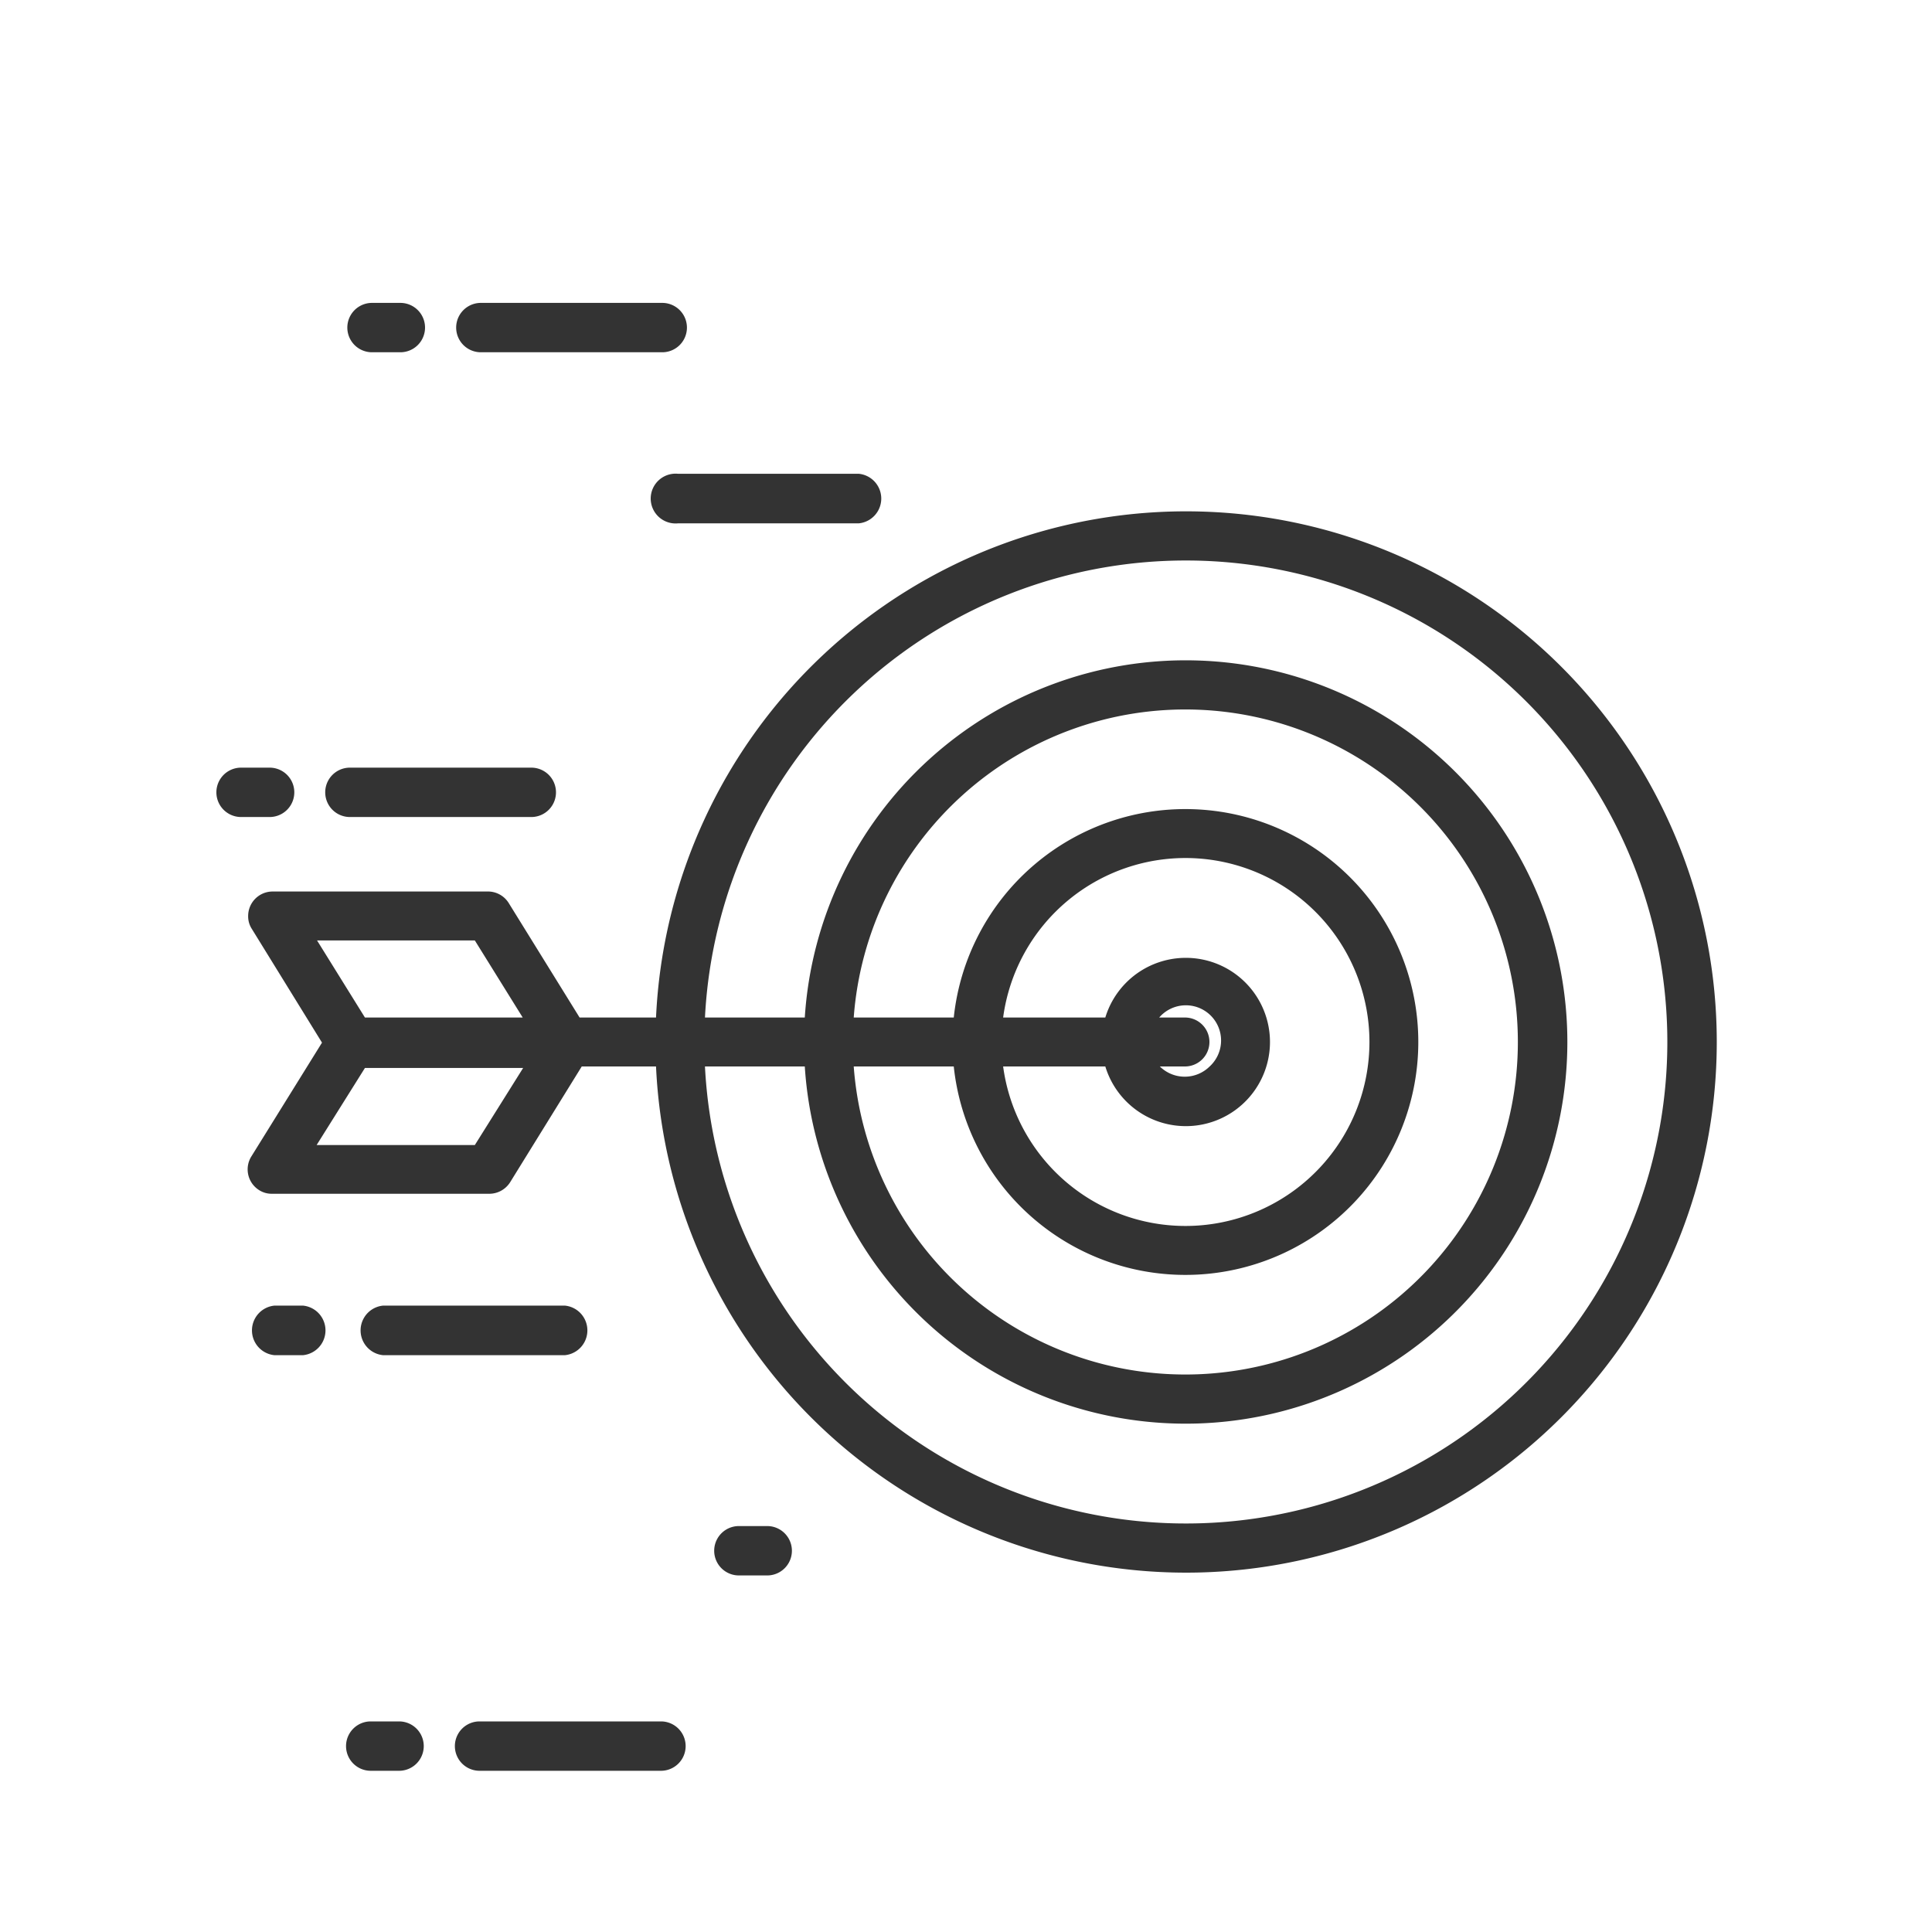 <svg id="Livello_1" data-name="Livello 1" xmlns="http://www.w3.org/2000/svg" viewBox="0 0 90 90"><defs><style>.cls-1{fill:#333;}</style></defs><title>fast</title><path class="cls-1" d="M30.53,47.4H27l-3.3-5.33a1.14,1.14,0,0,0-1-.54h-10a1.14,1.14,0,0,0-1.14,1.14,1.07,1.07,0,0,0,.17.6L15,48.57l-3.29,5.3a1.14,1.14,0,0,0,.36,1.57,1.08,1.08,0,0,0,.61.17H22.76a1.15,1.15,0,0,0,1-.53l3.34-5.4h3.46a24.72,24.72,0,1,0,0-2.28Zm-8.41-3.59,2.23,3.59H17l-2.23-3.59Zm0,9.53H14.75L17,49.75h7.37ZM55.21,26.11A22.43,22.43,0,1,1,32.84,49.68h4.65a17.78,17.78,0,1,0,0-2.28H32.84A22.43,22.43,0,0,1,55.21,26.11ZM44.43,49.68a10.85,10.85,0,1,0,0-2.28H39.77a15.49,15.49,0,1,1,0,2.28Zm7.06,0a3.92,3.92,0,1,0,0-2.28H46.73a8.57,8.57,0,1,1,0,2.28Zm3.72-2.28H54a1.64,1.64,0,1,1,2.35,2.28,1.65,1.65,0,0,1-2.32,0l0,0h1.17a1.14,1.14,0,0,0,0-2.28Z"/><path class="cls-1" d="M17.33,16.41h1.32a1.15,1.15,0,1,0,0-2.3H17.33a1.15,1.15,0,1,0,0,2.3Z"/><path class="cls-1" d="M30.85,14.11H22.4a1.15,1.15,0,1,0,0,2.3h8.45a1.15,1.15,0,0,0,0-2.3Z"/><path class="cls-1" d="M40,22.07H31.58a1.16,1.16,0,1,0,0,2.31H40a1.16,1.16,0,0,0,0-2.31Z"/><path class="cls-1" d="M11.23,38.06h1.33a1.15,1.15,0,0,0,0-2.3H11.23a1.15,1.15,0,0,0,0,2.3Z"/><path class="cls-1" d="M24.75,35.76H16.3a1.15,1.15,0,0,0,0,2.3h8.45a1.15,1.15,0,1,0,0-2.3Z"/><path class="cls-1" d="M12.79,63.13h1.32a1.16,1.16,0,0,0,0-2.31H12.79a1.16,1.16,0,0,0,0,2.31Z"/><path class="cls-1" d="M26.31,60.82H17.85a1.16,1.16,0,0,0,0,2.31h8.46a1.16,1.16,0,0,0,0-2.31Z"/><path class="cls-1" d="M34.42,73.39h1.32a1.15,1.15,0,1,0,0-2.3H34.42a1.15,1.15,0,1,0,0,2.3Z"/><path class="cls-1" d="M17.27,82.49h1.32a1.15,1.15,0,0,0,0-2.3H17.27a1.15,1.15,0,1,0,0,2.3Z"/><path class="cls-1" d="M30.79,80.19H22.34a1.15,1.15,0,1,0,0,2.3h8.45a1.15,1.15,0,0,0,0-2.3Z"/></svg>